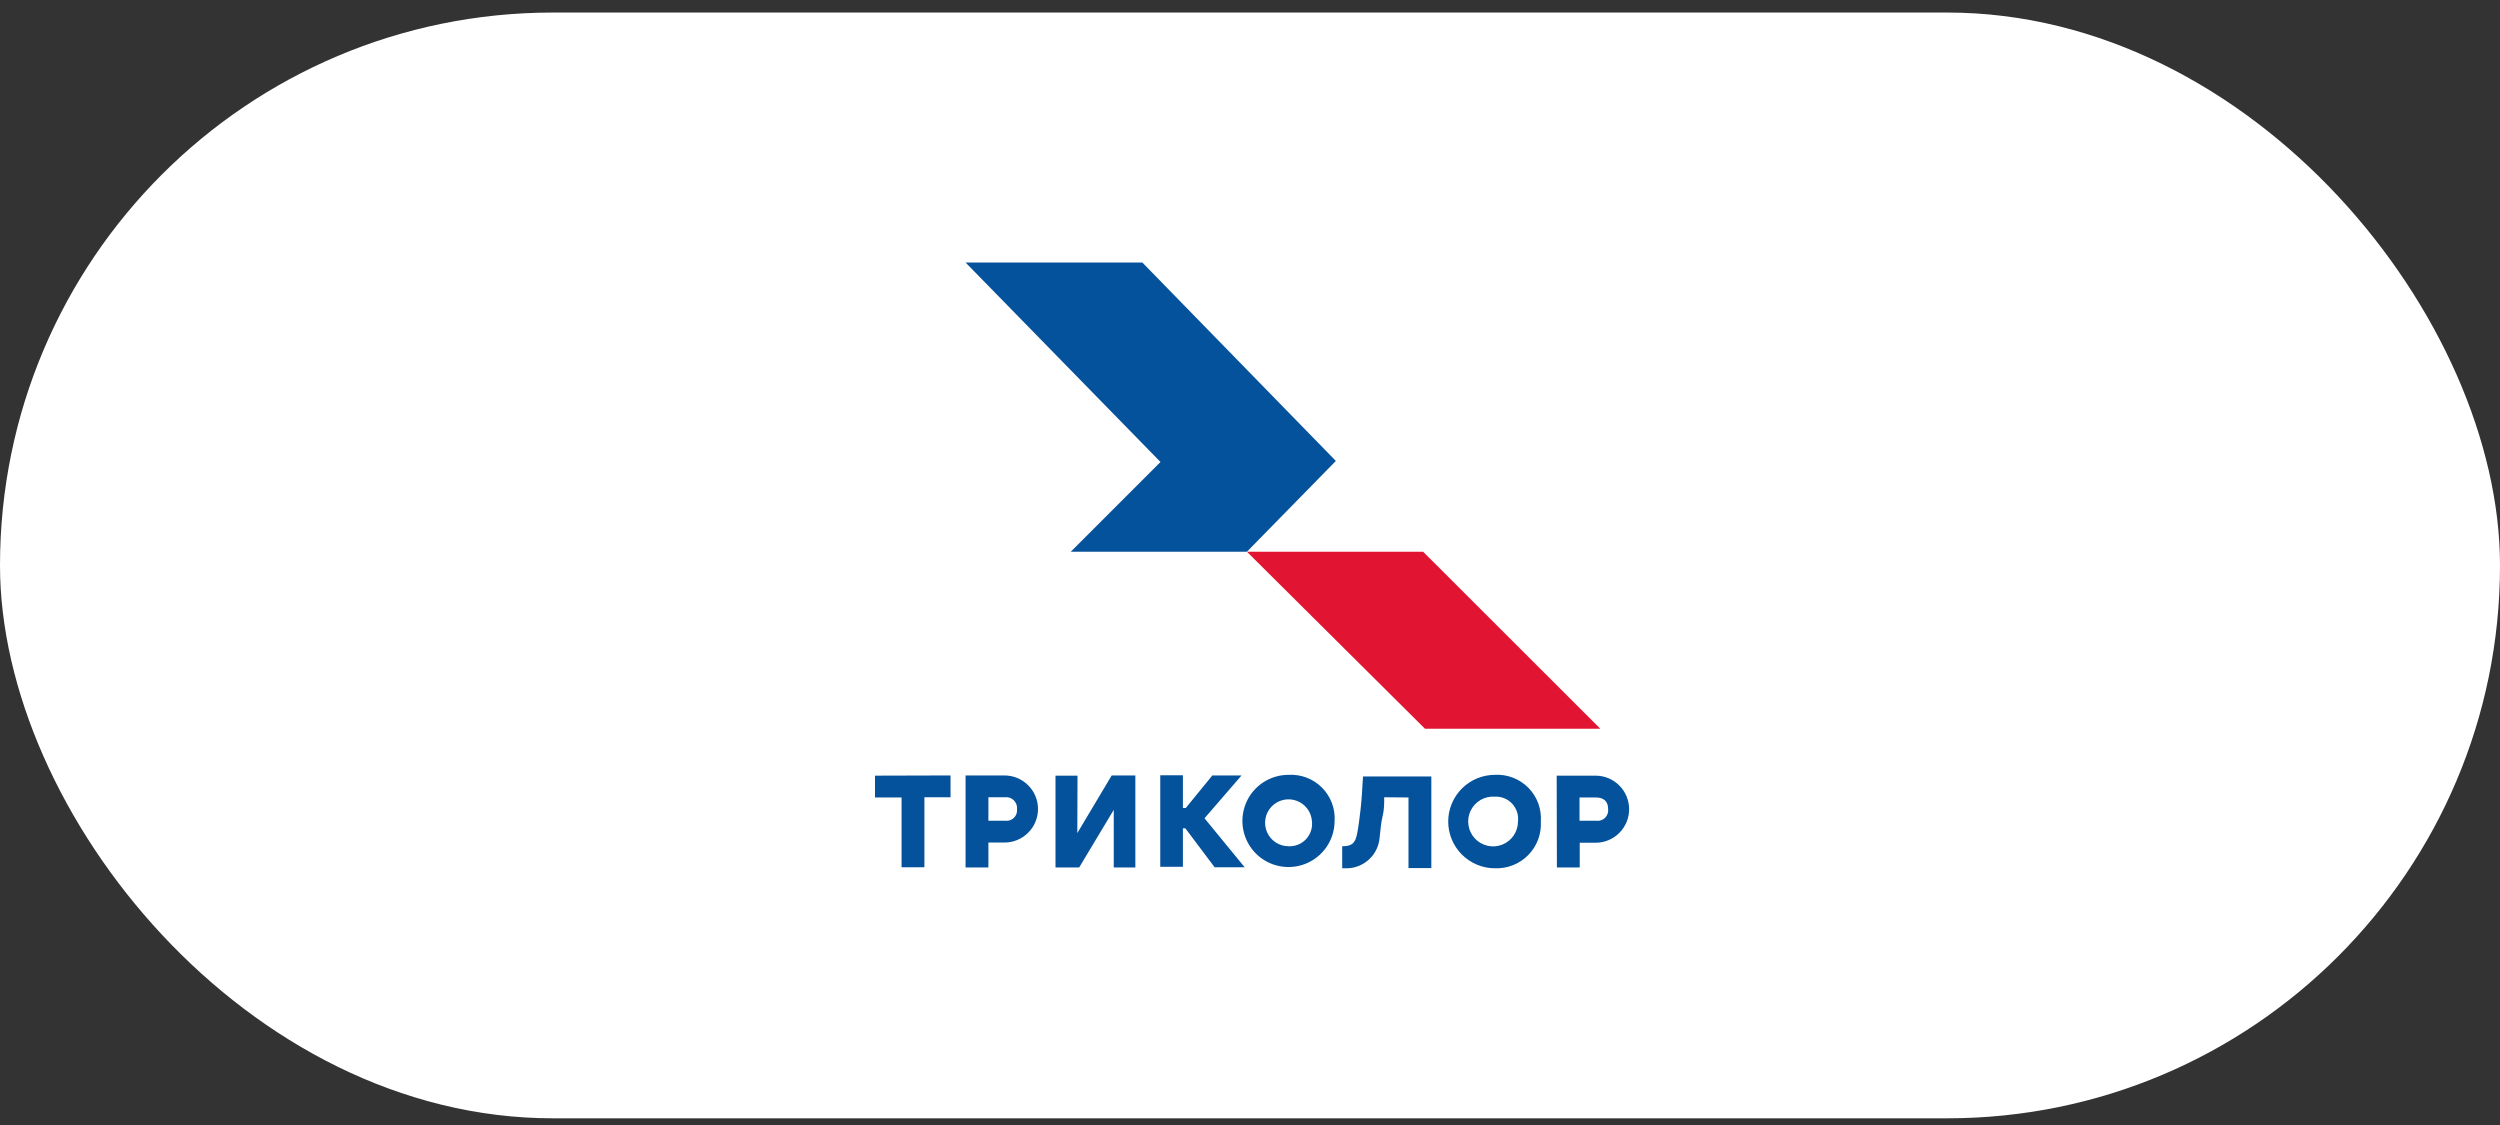 <?xml version="1.0" encoding="UTF-8"?> <svg xmlns="http://www.w3.org/2000/svg" width="180" height="81" viewBox="0 0 180 81" fill="none"><rect x="0" y="0" width="180" height="81" fill="#333333" stroke="none"/> <rect y="0.903" width="180" height="79.615" rx="39.808" fill="white"></rect> <path d="M99.663 57.403C99.663 57.862 99.663 58.322 99.544 58.781C99.425 59.241 99.411 59.73 99.337 60.263C99.3 60.856 99.046 61.415 98.621 61.831C98.197 62.247 97.633 62.491 97.04 62.516H96.639V60.93C97.38 60.93 97.588 60.678 97.721 59.982C97.81 59.537 97.884 58.929 97.958 58.307C98.032 57.685 98.092 56.707 98.136 55.906H103.056V62.501H101.411V57.418L99.663 57.403ZM68.439 55.832V57.403H66.557V62.442H64.912V57.418H63V55.847L68.439 55.832ZM94.461 59.137C94.441 58.807 94.324 58.491 94.126 58.227C93.928 57.963 93.657 57.763 93.346 57.651C93.035 57.539 92.699 57.521 92.378 57.599C92.057 57.676 91.766 57.846 91.54 58.088C91.315 58.329 91.165 58.631 91.11 58.957C91.054 59.282 91.095 59.617 91.228 59.919C91.36 60.221 91.579 60.478 91.856 60.658C92.133 60.838 92.456 60.932 92.787 60.93C93.019 60.94 93.252 60.9 93.467 60.811C93.683 60.723 93.877 60.589 94.036 60.419C94.195 60.248 94.316 60.046 94.389 59.824C94.462 59.603 94.487 59.369 94.461 59.137ZM96.091 59.137C96.085 59.793 95.885 60.432 95.516 60.974C95.147 61.517 94.626 61.938 94.018 62.184C93.41 62.43 92.743 62.491 92.101 62.358C91.458 62.226 90.87 61.906 90.409 61.439C89.948 60.972 89.636 60.379 89.512 59.735C89.388 59.091 89.458 58.425 89.712 57.82C89.966 57.215 90.394 56.7 90.941 56.338C91.489 55.976 92.131 55.785 92.787 55.788C93.231 55.764 93.675 55.834 94.09 55.995C94.504 56.155 94.881 56.402 95.193 56.718C95.505 57.035 95.747 57.414 95.902 57.831C96.057 58.248 96.121 58.693 96.091 59.137ZM85.169 58.174H85.377L87.289 55.832H89.393L86.725 58.915L89.615 62.442H87.452L85.347 59.641H85.169V62.412H83.539V55.818H85.169V58.174ZM69.52 55.832H72.321C72.962 55.832 73.576 56.087 74.029 56.54C74.482 56.993 74.737 57.607 74.737 58.248C74.737 58.888 74.482 59.503 74.029 59.956C73.576 60.409 72.962 60.663 72.321 60.663H71.165V62.456H69.52V55.832ZM72.336 57.403H71.165V59.093H72.366C72.48 59.109 72.596 59.099 72.706 59.064C72.816 59.028 72.916 58.968 72.999 58.888C73.082 58.808 73.145 58.71 73.185 58.602C73.224 58.493 73.238 58.377 73.225 58.263C73.238 58.144 73.223 58.024 73.182 57.912C73.141 57.8 73.076 57.699 72.99 57.616C72.904 57.534 72.801 57.471 72.688 57.434C72.574 57.397 72.454 57.387 72.336 57.403ZM77.567 59.982L80.042 55.832H81.746V62.456H80.19V58.307L77.701 62.456H75.996V55.847H77.582L77.567 59.982ZM107.635 57.359C107.276 57.332 106.916 57.414 106.604 57.595C106.292 57.776 106.041 58.046 105.885 58.371C105.729 58.697 105.675 59.062 105.73 59.418C105.784 59.775 105.945 60.107 106.191 60.37C106.437 60.634 106.757 60.817 107.109 60.896C107.461 60.975 107.829 60.946 108.164 60.813C108.499 60.68 108.787 60.449 108.988 60.15C109.19 59.851 109.297 59.498 109.295 59.137C109.321 58.907 109.297 58.675 109.224 58.455C109.152 58.236 109.032 58.035 108.875 57.866C108.717 57.697 108.525 57.564 108.311 57.476C108.097 57.389 107.866 57.349 107.635 57.359ZM107.635 62.516C106.743 62.516 105.888 62.161 105.257 61.531C104.626 60.9 104.271 60.044 104.271 59.152C104.271 58.26 104.626 57.404 105.257 56.773C105.888 56.142 106.743 55.788 107.635 55.788C108.079 55.764 108.524 55.834 108.938 55.995C109.353 56.155 109.729 56.402 110.042 56.718C110.354 57.035 110.596 57.414 110.751 57.831C110.905 58.248 110.97 58.693 110.94 59.137C110.967 59.581 110.901 60.027 110.746 60.444C110.59 60.861 110.349 61.242 110.038 61.56C109.726 61.878 109.352 62.128 108.938 62.292C108.524 62.457 108.08 62.533 107.635 62.516ZM112.081 55.847H114.882C115.523 55.847 116.137 56.102 116.59 56.555C117.043 57.008 117.297 57.622 117.297 58.263C117.297 58.903 117.043 59.518 116.59 59.971C116.137 60.424 115.523 60.678 114.882 60.678H113.741V62.456H112.096L112.081 55.847ZM114.897 57.418H113.726V59.093H114.926C115.041 59.109 115.157 59.099 115.267 59.064C115.376 59.028 115.477 58.968 115.56 58.888C115.642 58.808 115.706 58.71 115.745 58.602C115.784 58.493 115.798 58.377 115.786 58.263C115.786 57.685 115.46 57.418 114.897 57.418Z" fill="#05529C"></path> <path d="M83.555 33.263L77.094 39.724H89.779L96.181 33.188L82.251 18.903H69.522L83.555 33.263Z" fill="#05529C"></path> <path d="M102.597 52.468L89.778 39.724H102.464L115.223 52.468H102.597Z" fill="#E11532"></path> </svg> 